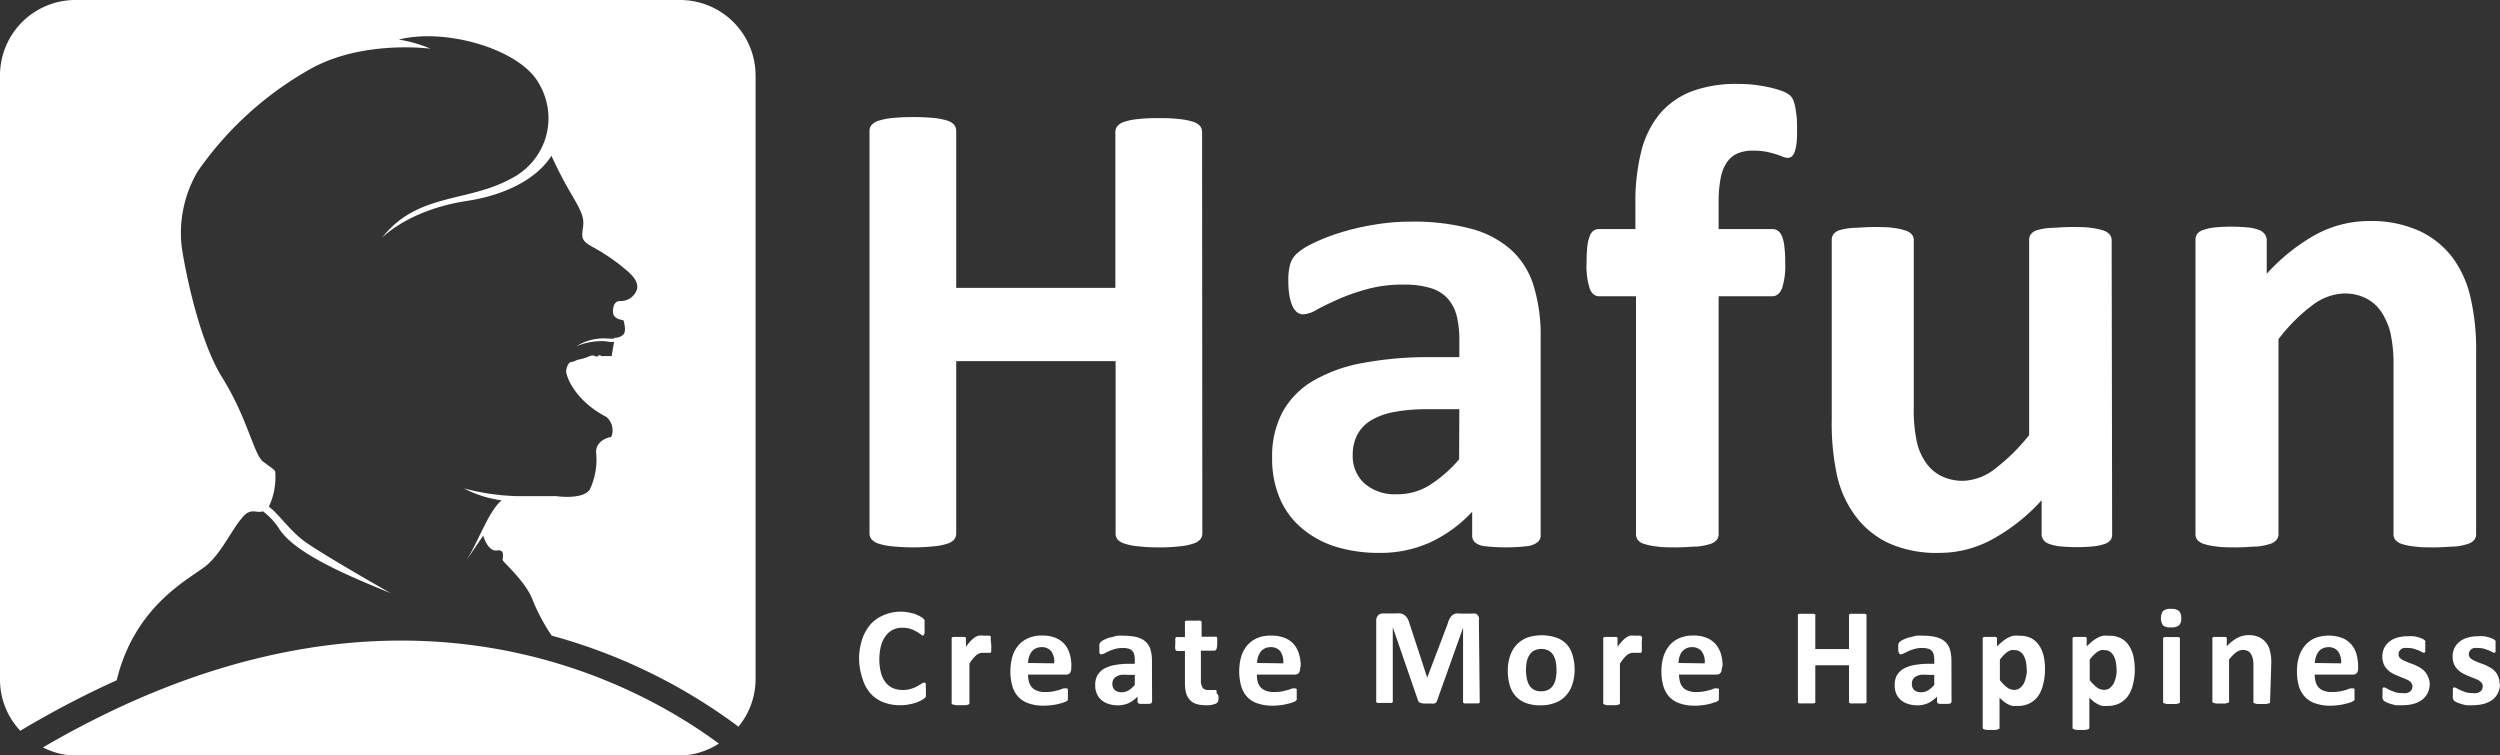 <?xml version="1.0" encoding="UTF-8"?>
<svg xmlns="http://www.w3.org/2000/svg" viewBox="0 0 208.45 62.95">
  <rect x="0" y="0" width="208.45" height="62.95" fill="#333333" stroke="none"/>
  <defs>
    <style>.cls-1{fill:#fff;}</style>
  </defs>
  <g id="图层_2" data-name="图层 2">
    <g id="图层_1-2" data-name="图层 1">
      <path class="cls-1" d="M100.25,44.48a.77.77,0,0,1-.18.5,1.26,1.26,0,0,1-.59.35,4.81,4.81,0,0,1-1.1.22,13.69,13.69,0,0,1-1.73.09,14.39,14.39,0,0,1-1.77-.09,4.7,4.7,0,0,1-1.1-.22A1.28,1.28,0,0,1,93.2,45a.77.77,0,0,1-.18-.5V30.11H79.73V44.48a.82.82,0,0,1-.17.5,1.19,1.19,0,0,1-.57.35,5.05,5.05,0,0,1-1.1.22,17.16,17.16,0,0,1-3.51,0,5,5,0,0,1-1.11-.22,1.32,1.32,0,0,1-.59-.35.77.77,0,0,1-.18-.5V10.91a.79.79,0,0,1,.18-.5,1.32,1.32,0,0,1,.59-.35,5.69,5.69,0,0,1,1.11-.22,19.29,19.29,0,0,1,3.51,0,5.73,5.73,0,0,1,1.1.22,1.19,1.19,0,0,1,.57.35.84.84,0,0,1,.17.5V24H93v-13a.79.79,0,0,1,.18-.5,1.28,1.28,0,0,1,.58-.35,5.28,5.28,0,0,1,1.1-.22,14.65,14.65,0,0,1,1.77-.08,13.94,13.94,0,0,1,1.73.08,5.42,5.42,0,0,1,1.1.22,1.26,1.26,0,0,1,.59.35.79.79,0,0,1,.18.5Z"></path>
      <path class="cls-1" d="M128.46,44.62a.72.72,0,0,1-.27.6,1.78,1.78,0,0,1-.86.32,15.8,15.8,0,0,1-3.55,0,1.53,1.53,0,0,1-.8-.32.78.78,0,0,1-.23-.6V42.67a11.3,11.3,0,0,1-3.45,2.53,10.06,10.06,0,0,1-4.3.9,12.29,12.29,0,0,1-3.58-.5,8.11,8.11,0,0,1-2.83-1.52,6.68,6.68,0,0,1-1.86-2.48,8.48,8.48,0,0,1-.66-3.46,7.87,7.87,0,0,1,.84-3.73,6.85,6.85,0,0,1,2.5-2.61,12.64,12.64,0,0,1,4.14-1.52,29.47,29.47,0,0,1,5.74-.5h2.39V28.3a8.08,8.08,0,0,0-.23-2,3.44,3.44,0,0,0-.77-1.44,3.15,3.15,0,0,0-1.43-.85,7.38,7.38,0,0,0-2.21-.28,11.15,11.15,0,0,0-3.09.39,17.19,17.19,0,0,0-2.41.85c-.69.31-1.28.59-1.74.85a2.55,2.55,0,0,1-1.14.39.84.84,0,0,1-.54-.2,1.45,1.45,0,0,1-.38-.55,4.09,4.09,0,0,1-.24-.88,8,8,0,0,1-.08-1.15,5.31,5.31,0,0,1,.14-1.35,2,2,0,0,1,.52-.89,5.2,5.2,0,0,1,1.35-.88,15.29,15.29,0,0,1,2.25-.89,19.45,19.45,0,0,1,2.82-.67,17.9,17.9,0,0,1,3.14-.27,18.56,18.56,0,0,1,4.93.57,8.22,8.22,0,0,1,3.37,1.73,6.69,6.69,0,0,1,1.92,3,14.11,14.11,0,0,1,.6,4.37Zm-6.78-10.5H119a14.36,14.36,0,0,0-2.85.25,5.64,5.64,0,0,0-1.93.74,3.08,3.08,0,0,0-1.08,1.2,3.6,3.6,0,0,0-.35,1.61,3.08,3.08,0,0,0,1,2.41,3.87,3.87,0,0,0,2.7.88,5,5,0,0,0,2.68-.74,10.91,10.91,0,0,0,2.49-2.17Z"></path>
      <path class="cls-1" d="M149.84,10.69c0,.53,0,1-.05,1.28a3,3,0,0,1-.17.74.87.87,0,0,1-.25.36.53.53,0,0,1-.3.09,1.14,1.14,0,0,1-.42-.09,5.29,5.29,0,0,0-.58-.21q-.34-.11-.81-.21a5.89,5.89,0,0,0-1.1-.09,3.29,3.29,0,0,0-1.28.23,2.12,2.12,0,0,0-.89.74,3.47,3.47,0,0,0-.52,1.32,10.17,10.17,0,0,0-.17,2V19.1h4.48a.77.77,0,0,1,.45.13,1.14,1.14,0,0,1,.35.46,3.12,3.12,0,0,1,.2.86,10.39,10.39,0,0,1,.07,1.35,6.13,6.13,0,0,1-.27,2.16c-.19.43-.45.64-.8.64H143.3V44.54a.75.75,0,0,1-.16.48,1.21,1.21,0,0,1-.55.34,5.16,5.16,0,0,1-1.07.21c-.46,0-1,.07-1.68.07s-1.21,0-1.66-.07a5.16,5.16,0,0,1-1.07-.21,1.06,1.06,0,0,1-.55-.34.81.81,0,0,1-.15-.48V24.7h-3.08c-.35,0-.61-.21-.78-.64a6.18,6.18,0,0,1-.26-2.16,12.84,12.84,0,0,1,.06-1.35,3.53,3.53,0,0,1,.2-.86,1,1,0,0,1,.32-.46.88.88,0,0,1,.49-.13h3V17a17.42,17.42,0,0,1,.49-4.39,8,8,0,0,1,1.55-3.13,6.62,6.62,0,0,1,2.7-1.88A10.66,10.66,0,0,1,145,7a11,11,0,0,1,2,.18,9.35,9.35,0,0,1,1.51.38,2.53,2.53,0,0,1,.74.39,1.29,1.29,0,0,1,.32.52,4.09,4.09,0,0,1,.18.88C149.82,9.71,149.84,10.16,149.84,10.69Z"></path>
      <path class="cls-1" d="M176.11,44.54A.87.87,0,0,1,176,45a1,1,0,0,1-.48.34,4,4,0,0,1-.91.21,13.33,13.33,0,0,1-1.41.07,13.86,13.86,0,0,1-1.47-.07,3.74,3.74,0,0,1-.9-.21.94.94,0,0,1-.46-.34.8.8,0,0,1-.14-.48V41.71A15.69,15.69,0,0,1,166.06,45a9.18,9.18,0,0,1-4.35,1.1,9.79,9.79,0,0,1-4.25-.82A7.33,7.33,0,0,1,154.69,43a9,9,0,0,1-1.51-3.31,20.63,20.63,0,0,1-.45-4.69V20a.81.81,0,0,1,.15-.48,1.06,1.06,0,0,1,.55-.34A5.16,5.16,0,0,1,154.5,19c.45,0,1-.07,1.66-.07s1.24,0,1.68.07a5.22,5.22,0,0,1,1,.21,1.18,1.18,0,0,1,.57.34.75.75,0,0,1,.16.48V33.88a12.93,12.93,0,0,0,.25,2.94,4.93,4.93,0,0,0,.75,1.74,3.5,3.5,0,0,0,1.29,1.13,4.11,4.11,0,0,0,1.83.4,4.52,4.52,0,0,0,2.65-1,16.17,16.17,0,0,0,2.85-2.81V20a.81.81,0,0,1,.15-.48,1.06,1.06,0,0,1,.55-.34A5.19,5.19,0,0,1,171,19c.43,0,1-.07,1.67-.07s1.24,0,1.68.07a5,5,0,0,1,1,.21,1.16,1.16,0,0,1,.55.34.76.76,0,0,1,.17.48Z"></path>
      <path class="cls-1" d="M206.46,44.54a.75.75,0,0,1-.16.48,1.16,1.16,0,0,1-.55.34,5,5,0,0,1-1.06.21c-.45,0-1,.07-1.66.07s-1.24,0-1.69-.07a5,5,0,0,1-1.06-.21,1.21,1.21,0,0,1-.55-.34.75.75,0,0,1-.16-.48v-14a12,12,0,0,0-.26-2.8,5.55,5.55,0,0,0-.76-1.74,3.32,3.32,0,0,0-1.28-1.13,3.9,3.9,0,0,0-1.82-.4,4.6,4.6,0,0,0-2.67,1,14.26,14.26,0,0,0-2.8,2.81V44.54a.71.71,0,0,1-.17.48,1.1,1.1,0,0,1-.56.34,5.19,5.19,0,0,1-1.06.21c-.44,0-1,.07-1.67.07s-1.24,0-1.68-.07a5.33,5.33,0,0,1-1.06-.21,1.19,1.19,0,0,1-.56-.34.75.75,0,0,1-.16-.48V20a.86.86,0,0,1,.13-.48,1,1,0,0,1,.5-.34,4.2,4.2,0,0,1,.92-.21,13.33,13.33,0,0,1,1.41-.07,14.24,14.24,0,0,1,1.46.07,3.53,3.53,0,0,1,.89.21,1,1,0,0,1,.46.34A.86.86,0,0,1,189,20v2.83a16,16,0,0,1,4.14-3.3,9.36,9.36,0,0,1,4.38-1.1,9.71,9.71,0,0,1,4.22.83,7.4,7.4,0,0,1,2.77,2.24A8.92,8.92,0,0,1,206,24.84a19.36,19.36,0,0,1,.46,4.56Z"></path>
      <path class="cls-1" d="M77.2,57.53a1.85,1.85,0,0,1,0,.25.84.84,0,0,1,0,.18.34.34,0,0,1,0,.12.35.35,0,0,1-.1.12.93.93,0,0,1-.24.17,2.4,2.4,0,0,1-.45.2,3.18,3.18,0,0,1-.61.16,3.35,3.35,0,0,1-.73.07,3.88,3.88,0,0,1-1.4-.24,2.87,2.87,0,0,1-1.06-.71,3.27,3.27,0,0,1-.67-1.19A5.43,5.43,0,0,1,71.63,55a5.19,5.19,0,0,1,.26-1.7,3.67,3.67,0,0,1,.71-1.26,3.06,3.06,0,0,1,1.11-.76A3.58,3.58,0,0,1,75.12,51a3.08,3.08,0,0,1,.61.06,4.27,4.27,0,0,1,.54.13,2.55,2.55,0,0,1,.44.2,1.64,1.64,0,0,1,.28.19.35.35,0,0,1,.1.13.39.39,0,0,1,0,.13l0,.19c0,.08,0,.17,0,.28a2.33,2.33,0,0,1,0,.29.5.5,0,0,1,0,.2.23.23,0,0,1-.07.11A.1.1,0,0,1,77,53a.46.46,0,0,1-.22-.1,2.36,2.36,0,0,0-.35-.23,3.36,3.36,0,0,0-.5-.23,2.11,2.11,0,0,0-.7-.1,1.71,1.71,0,0,0-.8.18,1.69,1.69,0,0,0-.6.53,2.39,2.39,0,0,0-.38.82,4.52,4.52,0,0,0-.13,1.09,4.36,4.36,0,0,0,.14,1.15,2.21,2.21,0,0,0,.39.8,1.64,1.64,0,0,0,.61.47,2.09,2.09,0,0,0,.81.15,2.11,2.11,0,0,0,.7-.1,2.45,2.45,0,0,0,.51-.21l.35-.21a.43.43,0,0,1,.21-.09l.09,0a.14.14,0,0,1,.06.1.69.69,0,0,1,0,.19A3.12,3.12,0,0,1,77.2,57.53Z"></path>
      <path class="cls-1" d="M82.65,53.77a3.33,3.33,0,0,1,0,.34q0,.14,0,.21a.36.36,0,0,1-.06.11.17.17,0,0,1-.1,0l-.1,0-.14,0-.16,0-.19,0a.69.69,0,0,0-.24.05,1,1,0,0,0-.26.15,3.75,3.75,0,0,0-.27.28,4.47,4.47,0,0,0-.3.43v3.24a.18.18,0,0,1,0,.1.22.22,0,0,1-.12.07.9.9,0,0,1-.22.05H79.7l-.23-.05a.35.35,0,0,1-.12-.07.17.17,0,0,1,0-.1V53.29a.17.17,0,0,1,0-.1.21.21,0,0,1,.1-.08l.2,0h.61l.19,0a.24.24,0,0,1,.09.08.17.17,0,0,1,0,.1v.64a5.77,5.77,0,0,1,.38-.48,4.07,4.07,0,0,1,.35-.3,1.3,1.3,0,0,1,.32-.15A1.24,1.24,0,0,1,82,53h.16l.18,0,.17,0,.1.06,0,.06a.62.62,0,0,1,0,.1s0,.1,0,.18Z"></path>
      <path class="cls-1" d="M89.32,55.73a.58.58,0,0,1-.12.4.41.41,0,0,1-.32.12H85.72a1.92,1.92,0,0,0,.08.61,1.09,1.09,0,0,0,.25.46,1,1,0,0,0,.44.28,1.78,1.78,0,0,0,.65.1,3.39,3.39,0,0,0,.67-.05l.5-.12.36-.13a.82.82,0,0,1,.22,0l.09,0a.22.22,0,0,1,.06.07s0,.09,0,.15a1.63,1.63,0,0,1,0,.24,1.41,1.41,0,0,1,0,.22c0,.06,0,.11,0,.15a.28.28,0,0,1,0,.11.24.24,0,0,1-.06.09.85.85,0,0,1-.21.11,3.28,3.28,0,0,1-.43.13,4,4,0,0,1-.6.12,5.31,5.31,0,0,1-.72.05,3.71,3.71,0,0,1-1.21-.18,2.11,2.11,0,0,1-.87-.52,2.23,2.23,0,0,1-.52-.9,4.62,4.62,0,0,1,0-2.52,2.6,2.6,0,0,1,.52-.94,2.29,2.29,0,0,1,.84-.59,2.73,2.73,0,0,1,1.1-.2,2.88,2.88,0,0,1,1.12.19,2,2,0,0,1,.76.53,2.11,2.11,0,0,1,.43.81,3.25,3.25,0,0,1,.14,1Zm-1.42-.42a1.51,1.51,0,0,0-.24-1,1,1,0,0,0-.82-.35,1.07,1.07,0,0,0-.49.11,1,1,0,0,0-.34.28,1.38,1.38,0,0,0-.21.42,1.7,1.7,0,0,0-.08.51Z"></path>
      <path class="cls-1" d="M96.06,58.49a.15.15,0,0,1-.06.13.38.38,0,0,1-.18.07l-.37,0-.38,0a.3.3,0,0,1-.17-.07.14.14,0,0,1-.05-.13v-.41a2.52,2.52,0,0,1-.73.54,2.12,2.12,0,0,1-.91.19,2.58,2.58,0,0,1-.76-.11,1.73,1.73,0,0,1-.6-.32,1.38,1.38,0,0,1-.39-.53,1.64,1.64,0,0,1-.14-.73,1.67,1.67,0,0,1,.17-.79,1.54,1.54,0,0,1,.53-.55,2.84,2.84,0,0,1,.88-.32,6.17,6.17,0,0,1,1.21-.11h.51V55a1.81,1.81,0,0,0-.05-.43.72.72,0,0,0-.16-.3.58.58,0,0,0-.3-.18,1.63,1.63,0,0,0-.47-.06,2.21,2.21,0,0,0-.66.08,3,3,0,0,0-.51.18l-.37.18a.6.6,0,0,1-.24.08.15.15,0,0,1-.11,0,.36.36,0,0,1-.08-.12.78.78,0,0,1,0-.18,2,2,0,0,1,0-.25,1,1,0,0,1,0-.28.52.52,0,0,1,.11-.19,1,1,0,0,1,.29-.19,4.55,4.55,0,0,1,.47-.19c.18,0,.38-.1.6-.14a3.6,3.6,0,0,1,.66,0,4,4,0,0,1,1,.12,1.76,1.76,0,0,1,.71.36,1.47,1.47,0,0,1,.41.64,3.14,3.14,0,0,1,.13.92Zm-1.44-2.22h-.56a3.37,3.37,0,0,0-.6,0,1.21,1.21,0,0,0-.41.16.68.68,0,0,0-.23.25.78.78,0,0,0-.07.35.69.69,0,0,0,.2.51.86.86,0,0,0,.58.18,1.09,1.09,0,0,0,.56-.15,2.42,2.42,0,0,0,.53-.46Z"></path>
      <path class="cls-1" d="M101.59,58a1.92,1.92,0,0,1,0,.39.48.48,0,0,1-.09.19.44.44,0,0,1-.15.1l-.24.07a1.34,1.34,0,0,1-.3.05,1.72,1.72,0,0,1-.32,0,2.49,2.49,0,0,1-.76-.11,1.28,1.28,0,0,1-.53-.34,1.47,1.47,0,0,1-.31-.58,3.32,3.32,0,0,1-.09-.82V54.28h-.63a.2.2,0,0,1-.17-.14,1.57,1.57,0,0,1,0-.46,2.35,2.35,0,0,1,0-.28.6.6,0,0,1,0-.18.21.21,0,0,1,.08-.1.17.17,0,0,1,.1,0h.62V51.93a.17.17,0,0,1,0-.1.24.24,0,0,1,.11-.08l.23,0h.71a.8.8,0,0,1,.22,0,.23.23,0,0,1,.12.08.18.18,0,0,1,0,.1v1.16h1.12a.2.2,0,0,1,.11,0,.2.2,0,0,1,.07.1.6.6,0,0,1,0,.18,2.16,2.16,0,0,1,0,.28,1.23,1.23,0,0,1-.06.46.2.2,0,0,1-.17.14h-1.13v2.43a1.2,1.2,0,0,0,.13.64.53.53,0,0,0,.48.21.75.75,0,0,0,.21,0l.16,0,.12,0,.09,0,.07,0a.12.12,0,0,1,.05.08s0,.1,0,.17A1.87,1.87,0,0,1,101.59,58Z"></path>
      <path class="cls-1" d="M108.4,55.73a.58.58,0,0,1-.12.4.45.45,0,0,1-.33.12H104.8a2.27,2.27,0,0,0,.07.61,1.36,1.36,0,0,0,.25.46,1.15,1.15,0,0,0,.45.28,1.78,1.78,0,0,0,.65.1,3.39,3.39,0,0,0,.67-.05l.5-.12.36-.13a.74.74,0,0,1,.22,0l.09,0a.22.22,0,0,1,.06.07l0,.15a1.63,1.63,0,0,1,0,.24,1.41,1.41,0,0,1,0,.22c0,.06,0,.11,0,.15a.28.28,0,0,1,0,.11l-.06.09a1.13,1.13,0,0,1-.21.11,3.28,3.28,0,0,1-.43.13,4,4,0,0,1-.6.12,5.31,5.31,0,0,1-.72.05,3.71,3.71,0,0,1-1.21-.18,2.11,2.11,0,0,1-.87-.52,2.23,2.23,0,0,1-.52-.9,4.62,4.62,0,0,1,0-2.52,2.6,2.6,0,0,1,.52-.94,2.29,2.29,0,0,1,.84-.59A2.73,2.73,0,0,1,106,53a2.88,2.88,0,0,1,1.12.19,2,2,0,0,1,.76.53,2.25,2.25,0,0,1,.43.81,3.25,3.25,0,0,1,.14,1ZM107,55.31a1.57,1.57,0,0,0-.24-1,1,1,0,0,0-.82-.35,1.07,1.07,0,0,0-.49.11,1,1,0,0,0-.34.28,1.38,1.38,0,0,0-.21.42,1.7,1.7,0,0,0-.08.51Z"></path>
      <path class="cls-1" d="M123.38,58.47a.19.19,0,0,1,0,.1.28.28,0,0,1-.12.08l-.23,0-.35,0-.35,0a1,1,0,0,1-.22,0,.36.36,0,0,1-.12-.08.19.19,0,0,1,0-.1V52.34h0l-2.18,6.12a.57.57,0,0,1-.08.13.46.46,0,0,1-.14.07.73.73,0,0,1-.23,0h-.68l-.23-.05a.37.37,0,0,1-.14-.08.19.19,0,0,1-.07-.11l-2.11-6.12h0v6.13a.19.19,0,0,1,0,.1.23.23,0,0,1-.12.08l-.22,0-.35,0-.35,0-.23,0a.24.24,0,0,1-.11-.08.14.14,0,0,1,0-.1V51.76a.66.66,0,0,1,.16-.46.6.6,0,0,1,.42-.15h1a2.07,2.07,0,0,1,.46,0,.84.84,0,0,1,.33.15.73.73,0,0,1,.23.26,1.74,1.74,0,0,1,.17.41L119,56.5h0L120.71,52a2.18,2.18,0,0,1,.16-.42,1,1,0,0,1,.21-.27.76.76,0,0,1,.28-.15,1.48,1.48,0,0,1,.38,0h1a.7.7,0,0,1,.27,0,.35.35,0,0,1,.19.12.5.5,0,0,1,.11.19,1,1,0,0,1,0,.26Z"></path>
      <path class="cls-1" d="M131.29,55.83a3.84,3.84,0,0,1-.18,1.21,2.42,2.42,0,0,1-.53.94,2.18,2.18,0,0,1-.89.61,3.17,3.17,0,0,1-1.25.22,3.36,3.36,0,0,1-1.2-.19,2.22,2.22,0,0,1-.85-.56,2.33,2.33,0,0,1-.5-.9,4.18,4.18,0,0,1-.17-1.22,3.91,3.91,0,0,1,.18-1.22,2.7,2.7,0,0,1,.53-.94,2.57,2.57,0,0,1,.89-.61,3.88,3.88,0,0,1,2.46,0,2.16,2.16,0,0,1,.85.55,2.31,2.31,0,0,1,.49.9A4.2,4.2,0,0,1,131.29,55.83Zm-1.51.06a3.92,3.92,0,0,0-.06-.71,1.63,1.63,0,0,0-.21-.56,1,1,0,0,0-.38-.37,1.28,1.28,0,0,0-.61-.14,1.26,1.26,0,0,0-.57.12,1,1,0,0,0-.4.35,1.58,1.58,0,0,0-.24.56,3.5,3.5,0,0,0,0,1.44,1.85,1.85,0,0,0,.2.56,1.06,1.06,0,0,0,.39.37,1.21,1.21,0,0,0,.6.13,1.28,1.28,0,0,0,.58-.12,1,1,0,0,0,.4-.35,1.45,1.45,0,0,0,.23-.55A3.2,3.2,0,0,0,129.78,55.89Z"></path>
      <path class="cls-1" d="M136.89,53.77a3,3,0,0,1,0,.34.58.58,0,0,1,0,.21.36.36,0,0,1-.06.11.17.17,0,0,1-.1,0l-.1,0-.13,0-.16,0-.19,0a.7.7,0,0,0-.25.05.83.83,0,0,0-.25.15,2.46,2.46,0,0,0-.28.28c-.09.12-.19.26-.3.43v3.24a.13.13,0,0,1,0,.1.22.22,0,0,1-.12.07.9.9,0,0,1-.22.05h-.71a.9.9,0,0,1-.22-.05.22.22,0,0,1-.12-.07.13.13,0,0,1,0-.1V53.29a.17.17,0,0,1,0-.1.24.24,0,0,1,.11-.08l.19,0h.61l.19,0a.18.18,0,0,1,.09.08.17.17,0,0,1,0,.1v.64a5.69,5.69,0,0,1,.39-.48,2.93,2.93,0,0,1,.34-.3,1.21,1.21,0,0,1,.33-.15,1.17,1.17,0,0,1,.32,0h.17l.18,0,.16,0a.29.29,0,0,1,.1.06l.05.06a.25.25,0,0,1,0,.1.74.74,0,0,1,0,.18C136.88,53.52,136.89,53.63,136.89,53.77Z"></path>
      <path class="cls-1" d="M143.56,55.73a.58.58,0,0,1-.12.4.45.45,0,0,1-.33.12H140a2.25,2.25,0,0,0,.08.61,1.09,1.09,0,0,0,.25.46,1,1,0,0,0,.44.28,1.81,1.81,0,0,0,.65.1,3.33,3.33,0,0,0,.67-.05l.51-.12.35-.13a.8.8,0,0,1,.23,0l.08,0a.11.11,0,0,1,.06.07.33.33,0,0,1,0,.15,1.63,1.63,0,0,1,0,.24v.22c0,.06,0,.11,0,.15a.28.28,0,0,1,0,.11.24.24,0,0,1-.06.09.92.92,0,0,1-.2.11c-.12,0-.26.09-.43.13a4.54,4.54,0,0,1-.6.12,5.55,5.55,0,0,1-.72.05,3.73,3.73,0,0,1-1.22-.18,2.25,2.25,0,0,1-.87-.52,2.35,2.35,0,0,1-.52-.9,4.34,4.34,0,0,1-.17-1.27,4.06,4.06,0,0,1,.18-1.25,2.76,2.76,0,0,1,.52-.94,2.29,2.29,0,0,1,.84-.59,2.82,2.82,0,0,1,1.11-.2,2.87,2.87,0,0,1,1.11.19,2,2,0,0,1,.76.53,2.27,2.27,0,0,1,.44.81,3.57,3.57,0,0,1,.14,1Zm-1.42-.42a1.51,1.51,0,0,0-.25-1,1,1,0,0,0-.82-.35,1,1,0,0,0-.48.11,1,1,0,0,0-.35.28,1.38,1.38,0,0,0-.21.42,2.72,2.72,0,0,0-.08.51Z"></path>
      <path class="cls-1" d="M155.63,58.47a.19.19,0,0,1,0,.1.32.32,0,0,1-.13.08l-.23,0-.37,0-.37,0a1.19,1.19,0,0,1-.24,0,.36.36,0,0,1-.12-.08.21.21,0,0,1,0-.1v-3h-2.81v3a.14.14,0,0,1,0,.1.23.23,0,0,1-.12.08l-.23,0-.37,0-.37,0a1.19,1.19,0,0,1-.24,0,.23.23,0,0,1-.12-.08.14.14,0,0,1,0-.1V51.36a.15.15,0,0,1,0-.11.22.22,0,0,1,.12-.07,1.11,1.11,0,0,1,.24,0l.37,0,.37,0,.23,0a.22.22,0,0,1,.12.07.15.15,0,0,1,0,.11v2.76h2.81V51.36a.21.21,0,0,1,0-.11.35.35,0,0,1,.12-.07,1.11,1.11,0,0,1,.24,0l.37,0,.37,0,.23,0a.32.32,0,0,1,.13.07.2.2,0,0,1,0,.11Z"></path>
      <path class="cls-1" d="M162.72,58.49a.15.15,0,0,1-.06.13.38.38,0,0,1-.18.07l-.37,0-.39,0a.3.3,0,0,1-.16-.07.14.14,0,0,1-.05-.13v-.41a2.52,2.52,0,0,1-.73.54,2.12,2.12,0,0,1-.91.19,2.58,2.58,0,0,1-.76-.11,1.73,1.73,0,0,1-.6-.32,1.52,1.52,0,0,1-.4-.53,1.8,1.8,0,0,1-.13-.73,1.67,1.67,0,0,1,.17-.79,1.54,1.54,0,0,1,.53-.55,2.84,2.84,0,0,1,.88-.32,6.17,6.17,0,0,1,1.21-.11h.51V55a1.81,1.81,0,0,0-.05-.43.72.72,0,0,0-.16-.3.57.57,0,0,0-.31-.18,1.51,1.51,0,0,0-.46-.06,2.21,2.21,0,0,0-.66.08,3,3,0,0,0-.51.18l-.37.18a.6.6,0,0,1-.24.08.15.15,0,0,1-.11,0,.36.36,0,0,1-.08-.12.78.78,0,0,1-.05-.18,2,2,0,0,1,0-.25,1,1,0,0,1,0-.28.52.52,0,0,1,.11-.19,1,1,0,0,1,.29-.19,4.55,4.55,0,0,1,.47-.19c.18,0,.38-.1.6-.14a3.6,3.6,0,0,1,.66,0,4,4,0,0,1,1.05.12,1.76,1.76,0,0,1,.71.36,1.47,1.47,0,0,1,.41.64,3.14,3.14,0,0,1,.13.92Zm-1.44-2.22h-.56a3.28,3.28,0,0,0-.6,0,1.21,1.21,0,0,0-.41.16.68.68,0,0,0-.23.25.78.78,0,0,0-.07.35.69.69,0,0,0,.2.51.86.86,0,0,0,.58.18,1.09,1.09,0,0,0,.56-.15,2.42,2.42,0,0,0,.53-.46Z"></path>
      <path class="cls-1" d="M170.51,55.81a4.73,4.73,0,0,1-.15,1.24,2.77,2.77,0,0,1-.43,1,2,2,0,0,1-.71.6,2.16,2.16,0,0,1-1,.21,2.72,2.72,0,0,1-.42,0,1.66,1.66,0,0,1-.37-.14,2.84,2.84,0,0,1-.35-.22l-.36-.32v2.45a.17.17,0,0,1,0,.1.36.36,0,0,1-.12.08,1,1,0,0,1-.23.05l-.35,0-.36,0a1,1,0,0,1-.22-.05.23.23,0,0,1-.12-.08.17.17,0,0,1,0-.1V53.29a.3.3,0,0,1,0-.1.24.24,0,0,1,.11-.08.69.69,0,0,1,.19,0h.59a.69.69,0,0,1,.19,0,.24.24,0,0,1,.11.08.16.16,0,0,1,0,.1v.61a5.4,5.4,0,0,1,.45-.41,2.86,2.86,0,0,1,.44-.3,2.27,2.27,0,0,1,.47-.18,2.87,2.87,0,0,1,.52,0,2,2,0,0,1,1,.22,1.73,1.73,0,0,1,.65.61,2.64,2.64,0,0,1,.37.91A5,5,0,0,1,170.51,55.81Zm-1.52.1a4.48,4.48,0,0,0-.05-.64,2.14,2.14,0,0,0-.17-.54,1,1,0,0,0-.32-.38.76.76,0,0,0-.48-.14.92.92,0,0,0-.29,0,1.28,1.28,0,0,0-.29.14,2.25,2.25,0,0,0-.31.26,3.68,3.68,0,0,0-.33.39v1.71a3.36,3.36,0,0,0,.59.6,1,1,0,0,0,.58.21.81.81,0,0,0,.49-.14,1.35,1.35,0,0,0,.33-.38,2.21,2.21,0,0,0,.18-.53A2.46,2.46,0,0,0,169,55.91Z"></path>
      <path class="cls-1" d="M178,55.81a4.73,4.73,0,0,1-.15,1.24,2.77,2.77,0,0,1-.43,1,2,2,0,0,1-.71.6,2.16,2.16,0,0,1-1,.21,2.72,2.72,0,0,1-.42,0,1.58,1.58,0,0,1-.36-.14,2.32,2.32,0,0,1-.36-.22l-.36-.32v2.45a.17.17,0,0,1,0,.1.23.23,0,0,1-.12.08,1,1,0,0,1-.22.05l-.36,0-.35,0a1,1,0,0,1-.23-.05.36.36,0,0,1-.12-.08.17.17,0,0,1,0-.1V53.29a.17.17,0,0,1,0-.1.21.21,0,0,1,.1-.08l.19,0h.59l.2,0a.27.27,0,0,1,.1.08.17.17,0,0,1,0,.1v.61a5.37,5.37,0,0,1,.44-.41,2.93,2.93,0,0,1,.45-.3,1.91,1.91,0,0,1,.47-.18,2.76,2.76,0,0,1,.51,0,2,2,0,0,1,1,.22,1.84,1.84,0,0,1,.66.61,2.85,2.85,0,0,1,.37.91A5.65,5.65,0,0,1,178,55.81Zm-1.52.1a4.48,4.48,0,0,0-.05-.64,1.8,1.8,0,0,0-.17-.54,1,1,0,0,0-.31-.38.79.79,0,0,0-.49-.14,1,1,0,0,0-.29,0,1.53,1.53,0,0,0-.29.14,1.74,1.74,0,0,0-.3.26,2.79,2.79,0,0,0-.34.39v1.71a3.74,3.74,0,0,0,.59.6,1,1,0,0,0,.58.21.79.79,0,0,0,.49-.14,1.35,1.35,0,0,0,.33-.38,2.22,2.22,0,0,0,.19-.53A3.05,3.05,0,0,0,176.49,55.91Z"></path>
      <path class="cls-1" d="M181.87,51.53a.81.81,0,0,1-.18.61,1,1,0,0,1-.67.17,1,1,0,0,1-.67-.16,1.12,1.12,0,0,1,0-1.2.94.94,0,0,1,.67-.18,1,1,0,0,1,.66.17A.79.79,0,0,1,181.87,51.53Zm-.11,6.95a.18.18,0,0,1,0,.1.22.22,0,0,1-.12.07.9.9,0,0,1-.22.05h-.71a1,1,0,0,1-.23-.05.35.35,0,0,1-.12-.07.17.17,0,0,1,0-.1V53.3a.17.17,0,0,1,0-.1.36.36,0,0,1,.12-.08,1,1,0,0,1,.23,0h.71a.9.9,0,0,1,.22,0,.23.23,0,0,1,.12.08.18.18,0,0,1,0,.1Z"></path>
      <path class="cls-1" d="M189.28,58.48a.17.17,0,0,1,0,.1.35.35,0,0,1-.12.07,1,1,0,0,1-.22.05h-.71a1,1,0,0,1-.23-.05.23.23,0,0,1-.11-.07.13.13,0,0,1,0-.1v-3a2.36,2.36,0,0,0-.06-.6,1.12,1.12,0,0,0-.16-.37.7.7,0,0,0-.27-.24.92.92,0,0,0-.38-.08,1,1,0,0,0-.57.2,3.36,3.36,0,0,0-.59.6v3.45a.13.13,0,0,1,0,.1.23.23,0,0,1-.11.07l-.23.05h-.71a.9.9,0,0,1-.22-.05.22.22,0,0,1-.12-.07.18.18,0,0,1,0-.1V53.29a.17.17,0,0,1,0-.1.24.24,0,0,1,.11-.08l.19,0h.61l.19,0a.27.27,0,0,1,.1.08.3.3,0,0,1,0,.1v.6a3.22,3.22,0,0,1,.88-.7,1.94,1.94,0,0,1,.93-.23,2,2,0,0,1,.89.17,1.73,1.73,0,0,1,.59.47,1.84,1.84,0,0,1,.32.71,3.82,3.82,0,0,1,.1,1Z"></path>
      <path class="cls-1" d="M196.62,55.73a.58.58,0,0,1-.12.4.45.45,0,0,1-.33.12H193a2.25,2.25,0,0,0,.08.61,1.21,1.21,0,0,0,.25.46,1.11,1.11,0,0,0,.44.28,1.81,1.81,0,0,0,.65.1,3.49,3.49,0,0,0,.68-.05l.5-.12.35-.13a.87.87,0,0,1,.23,0l.09,0a.13.13,0,0,1,.05.07.54.54,0,0,1,0,.15c0,.06,0,.14,0,.24s0,.16,0,.22a.61.61,0,0,1,0,.15.81.81,0,0,1,0,.11l-.06.09-.21.11a3.84,3.84,0,0,1-.43.13,4.54,4.54,0,0,1-.6.12,5.55,5.55,0,0,1-.72.05,3.67,3.67,0,0,1-1.21-.18,2.11,2.11,0,0,1-.87-.52,2.24,2.24,0,0,1-.53-.9,4.34,4.34,0,0,1-.17-1.27,4.06,4.06,0,0,1,.18-1.25,2.62,2.62,0,0,1,.53-.94,2.25,2.25,0,0,1,.83-.59,3.26,3.26,0,0,1,2.22,0,1.93,1.93,0,0,1,.76.53,2.13,2.13,0,0,1,.44.81,3.57,3.57,0,0,1,.14,1Zm-1.42-.42a1.51,1.51,0,0,0-.25-1,1,1,0,0,0-.81-.35,1.07,1.07,0,0,0-.49.11.93.93,0,0,0-.34.28,1.38,1.38,0,0,0-.21.42,2.09,2.09,0,0,0-.09.51Z"></path>
      <path class="cls-1" d="M202.59,57a1.73,1.73,0,0,1-.17.78,1.62,1.62,0,0,1-.47.57,2.23,2.23,0,0,1-.71.34,3.7,3.7,0,0,1-.9.11,5.09,5.09,0,0,1-.56,0,2.93,2.93,0,0,1-.47-.12,2.65,2.65,0,0,1-.35-.13,1,1,0,0,1-.2-.13.43.43,0,0,1-.1-.19,1.79,1.79,0,0,1,0-.39,1.87,1.87,0,0,1,0-.27.74.74,0,0,1,0-.17.28.28,0,0,1,.06-.08l.09,0a.51.51,0,0,1,.19.08l.31.16.43.16a1.91,1.91,0,0,0,.56.07,1.25,1.25,0,0,0,.35,0,.67.67,0,0,0,.27-.11.51.51,0,0,0,.17-.19.6.6,0,0,0,.06-.27.44.44,0,0,0-.11-.3.78.78,0,0,0-.28-.22,3,3,0,0,0-.4-.17l-.46-.19a3.88,3.88,0,0,1-.46-.22,1.57,1.57,0,0,1-.4-.32,1.35,1.35,0,0,1-.29-.44,1.73,1.73,0,0,1-.11-.63,1.58,1.58,0,0,1,.15-.69,1.64,1.64,0,0,1,.42-.53,1.87,1.87,0,0,1,.66-.34,3.09,3.09,0,0,1,.89-.12,3.59,3.59,0,0,1,.47,0,2.59,2.59,0,0,1,.42.09,1.85,1.85,0,0,1,.31.11.82.82,0,0,1,.18.11s.07.05.08.08a.36.36,0,0,1,0,.11,1,1,0,0,0,0,.15c0,.06,0,.13,0,.22s0,.19,0,.26a1.57,1.57,0,0,1,0,.16.17.17,0,0,1-.06.08l-.08,0a.33.33,0,0,1-.16-.07l-.28-.13-.38-.13a1.9,1.9,0,0,0-.5-.06,1.59,1.59,0,0,0-.34,0,.67.67,0,0,0-.24.12.49.49,0,0,0-.14.18.5.5,0,0,0-.05.21.47.47,0,0,0,.11.31,1.08,1.08,0,0,0,.29.21l.41.18.47.17a4,4,0,0,1,.46.23,1.58,1.58,0,0,1,.41.31,1.61,1.61,0,0,1,.3.45A1.58,1.58,0,0,1,202.59,57Z"></path>
      <path class="cls-1" d="M208.45,57a1.73,1.73,0,0,1-.17.78,1.52,1.52,0,0,1-.47.57,2.23,2.23,0,0,1-.71.34,3.7,3.7,0,0,1-.9.11,4.74,4.74,0,0,1-.55,0,2.8,2.8,0,0,1-.48-.12,3.32,3.32,0,0,1-.35-.13,1,1,0,0,1-.2-.13.43.43,0,0,1-.1-.19,1.92,1.92,0,0,1,0-.39,2.1,2.1,0,0,1,0-.27c0-.07,0-.12,0-.17a.28.28,0,0,1,.06-.08l.09,0a.51.51,0,0,1,.19.08l.31.16.43.16a2,2,0,0,0,.56.07,1.25,1.25,0,0,0,.35,0,.67.67,0,0,0,.27-.11.44.44,0,0,0,.17-.19.6.6,0,0,0,.06-.27.4.4,0,0,0-.11-.3.78.78,0,0,0-.28-.22,3,3,0,0,0-.4-.17l-.46-.19a3.88,3.88,0,0,1-.46-.22,1.76,1.76,0,0,1-.4-.32,1.35,1.35,0,0,1-.29-.44,1.73,1.73,0,0,1-.11-.63,1.58,1.58,0,0,1,.15-.69,1.64,1.64,0,0,1,.42-.53,1.84,1.84,0,0,1,.67-.34,3,3,0,0,1,.88-.12,3.59,3.59,0,0,1,.47,0,2.59,2.59,0,0,1,.42.09,1.58,1.58,0,0,1,.31.11.63.63,0,0,1,.18.11s.07.05.08.08a.36.36,0,0,1,0,.11s0,.09,0,.15,0,.13,0,.22,0,.19,0,.26a1.57,1.57,0,0,1,0,.16.12.12,0,0,1-.06.08l-.08,0a.33.33,0,0,1-.16-.07l-.28-.13-.38-.13a1.9,1.9,0,0,0-.5-.06,1.67,1.67,0,0,0-.34,0,.67.67,0,0,0-.24.12.49.49,0,0,0-.14.18.5.5,0,0,0-.05.21.47.47,0,0,0,.11.31,1,1,0,0,0,.3.21,4.14,4.14,0,0,0,.41.18l.46.17a5.08,5.08,0,0,1,.47.23,1.77,1.77,0,0,1,.41.31,1.48,1.48,0,0,1,.4,1.06Z"></path>
      <path class="cls-1" d="M56.65,0H6.29A6.29,6.29,0,0,0,0,6.29V56.65a6.23,6.23,0,0,0,1.69,4.28l.8-.47a79.17,79.17,0,0,1,7.24-3.74c1.54-6.35,6.21-8.51,7.48-9.57s2.11-3,3-4c.7-.87,1.18-.32,1.71-.52a5.74,5.74,0,0,1,1.41,1.54c1.35,2,5.67,3.84,9.23,5.28,0,0-5.64-3.2-7.14-4.29-1.22-.88-2.14-2.26-3-2.92a5.73,5.73,0,0,0,.53-2.88c0-.16-.21-.27-1-.86s-1.3-3.62-3.41-7-3.24-9.79-3.4-11a10.15,10.15,0,0,1,1.35-6.22,28.36,28.36,0,0,1,9.41-8.54c4.38-2.44,10-1.68,10-1.68a11.41,11.41,0,0,0-2.65-.76c3.89-1,10.2.8,11.73,3.74a5.66,5.66,0,0,1,.43,4.7v0a5.71,5.71,0,0,1-2.81,3.16c-3.64,2-7.81,1.16-10.76,4.94,0,0,2.19-2.33,7.05-3.08,3.3-.5,5.87-1.86,7.09-3.77a34.76,34.76,0,0,0,1.62,3.13c1,1.68,1.12,2.11,1,2.92s-.08,1.06.79,1.54a16.35,16.35,0,0,1,2.32,1.52c.65.54,1.57,1.19,1.41,2a1.42,1.42,0,0,1-1.41,1c-.49,0-.63.48-.59,1s.86.6.86.6.29.87,0,1.19a1,1,0,0,1-.76.27v.07a3.12,3.12,0,0,1-.52,0,4.26,4.26,0,0,0-2.65.65,5.29,5.29,0,0,1,2.49-.42,2.51,2.51,0,0,0,.66.05L51,29.69h-.87a.16.16,0,0,0-.27,0c-.16.16-.25-.16-.69,0a3.66,3.66,0,0,1-.82.27c-.33.05-.49.22-.7.22s-.38.32-.44.7.65,2.49,3.36,3.89a1.47,1.47,0,0,1,.4,1.66s-1.26.18-1.27,1.26a5.82,5.82,0,0,1-.53,3.14c-.61.86-2.77.54-2.77.54s-1.8,0-3.23,0a19,19,0,0,1-4.49-.65,9.44,9.44,0,0,0,3.15,1c-1.08.87-1.92,3.39-2.94,5l1.4-2.06s.38,1.35,1.14,1.24.43.65.49.82,2,1.86,2.52,3.38A16.31,16.31,0,0,0,46,53a46.52,46.52,0,0,1,15.21,7.32l.36.27A6.24,6.24,0,0,0,63,56.65V6.29A6.3,6.3,0,0,0,56.65,0Z"></path>
      <path class="cls-1" d="M59.35,62.34l-.46.19Z"></path>
      <path class="cls-1" d="M54,60.79a43,43,0,0,0-20-5.21L27.27,56a56.84,56.84,0,0,0-16.09,4.79Z"></path>
      <path class="cls-1" d="M58.7,62.6l-.45.14Z"></path>
      <path class="cls-1" d="M60,62a4.91,4.91,0,0,1-.5.28A4.91,4.91,0,0,0,60,62Z"></path>
      <path class="cls-1" d="M57.35,62.91c-.23,0-.46,0-.7,0C56.89,63,57.12,62.93,57.35,62.91Z"></path>
      <path class="cls-1" d="M58,62.79c-.15,0-.31.06-.47.09C57.72,62.85,57.88,62.83,58,62.79Z"></path>
      <path class="cls-1" d="M3.58,62.32A6.17,6.17,0,0,0,6.29,63H56.65A6.25,6.25,0,0,0,59.94,62C52.62,56.59,32.29,45.57,3.58,62.32Z"></path>
    </g>
  </g>
</svg>
